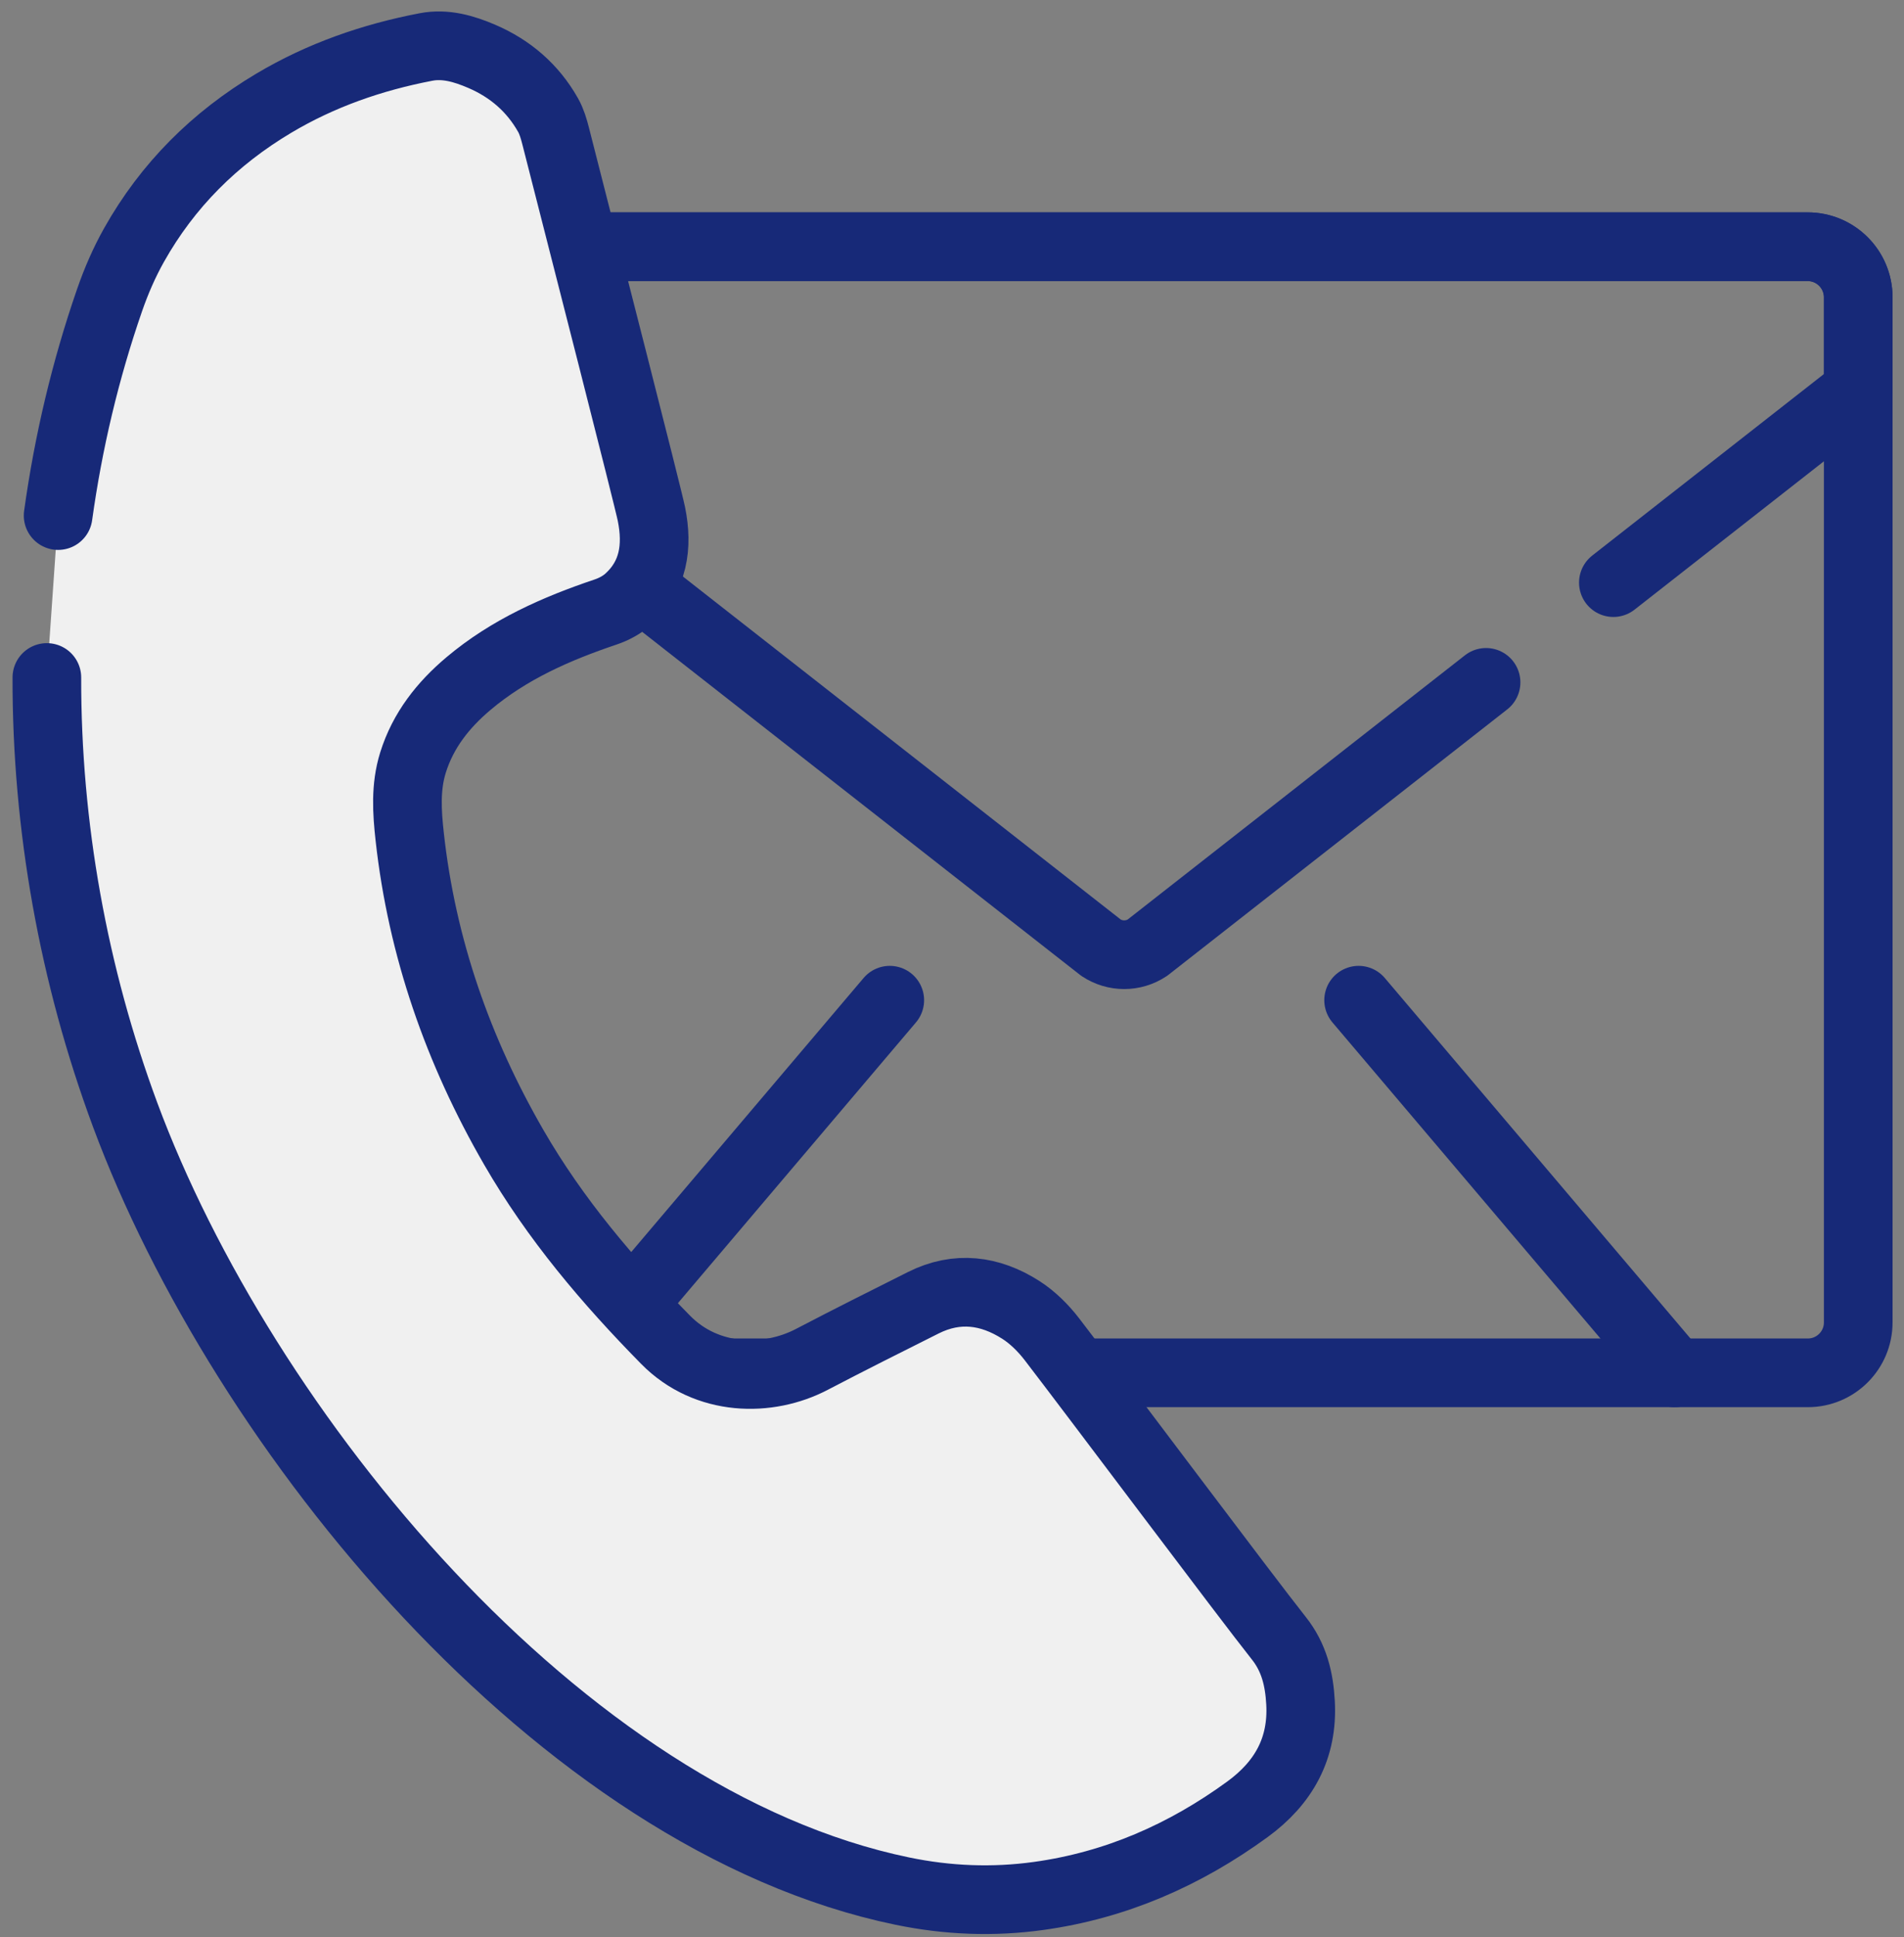<?xml version="1.0" encoding="utf-8"?>
<!-- Generator: Adobe Illustrator 16.0.0, SVG Export Plug-In . SVG Version: 6.00 Build 0)  -->
<!DOCTYPE svg PUBLIC "-//W3C//DTD SVG 1.1//EN" "http://www.w3.org/Graphics/SVG/1.1/DTD/svg11.dtd">
<svg version="1.1" id="Layer_1" xmlns="http://www.w3.org/2000/svg" xmlns:xlink="http://www.w3.org/1999/xlink" x="0px" y="0px"
	 width="416px" height="423px" viewBox="0 0 416 423" enable-background="new 0 0 416 423" xml:space="preserve">
<rect x="0" y="0" width="416" height="423" fill="#808080" stroke="none"/>
<g>
	<g>
		<path fill="none" stroke="#172978" stroke-width="15" stroke-linecap="round" stroke-linejoin="round" stroke-miterlimit="10" d="
			M394.986,299.789H96.256c-6.083,0-11.013-4.93-11.013-11.014V64.889c0-6.083,4.931-11.013,11.013-11.013h298.73
			c6.084,0,11.014,4.93,11.014,11.013v223.889C406.002,294.859,401.07,299.789,394.986,299.789z"/>
		<path fill="none" stroke="#172978" stroke-width="15" stroke-linecap="round" stroke-linejoin="round" stroke-miterlimit="10" d="
			M324.684,149.012l-73.993,57.94c-3.069,2.043-7.066,2.043-10.138,0L85.244,85.336V64.958c0-6.122,4.962-11.083,11.083-11.083
			h298.59c6.121,0,11.082,4.962,11.082,11.083v20.378L352.5,127.229"/>
		<g>
			
				<line fill="none" stroke="#172978" stroke-width="15" stroke-linecap="round" stroke-linejoin="round" stroke-miterlimit="10" x1="194.404" y1="218.418" x2="125.374" y2="299.789"/>
			
				<line fill="none" stroke="#172978" stroke-width="15" stroke-linecap="round" stroke-linejoin="round" stroke-miterlimit="10" x1="296.841" y1="218.418" x2="365.869" y2="299.789"/>
		</g>
		<g>
			
				<path fill="#F0F0F0" stroke="#172978" stroke-width="15" stroke-linecap="round" stroke-linejoin="round" stroke-miterlimit="10" d="
				M12.699,112.585c2.216-15.973,5.94-31.738,11.239-47.036c1.469-4.241,3.235-8.281,5.342-12.03
				c7.347-13.077,17.649-23.304,30.501-30.961c10.333-6.157,21.537-10.048,33.312-12.299c4.242-0.811,8.303,0.392,12.156,2.043
				c6.221,2.665,11.158,6.911,14.5,12.839c0.791,1.402,1.259,3.025,1.662,4.601c6.046,23.712,20.16,78.719,20.926,82.558
				c1.399,7.01,0.522,13.542-5.124,18.596c-1.367,1.224-3.145,2.163-4.896,2.752c-10.809,3.636-21.128,8.194-29.938,15.61
				c-5.552,4.673-9.944,10.208-12.149,17.281c-1.665,5.341-1.314,10.767-0.717,16.174c2.677,24.255,10.575,46.781,22.753,67.857
				c9.016,15.604,20.528,29.168,33.15,42c9.049,9.199,22.458,9.254,31.951,4.291c8.078-4.221,16.229-8.303,24.379-12.383
				c7.369-3.689,14.556-2.721,21.262,1.551c2.602,1.658,4.943,3.988,6.836,6.451c9.752,12.676,42.508,56.398,49.553,65.254
				c3.365,4.23,4.467,8.963,4.75,14.082c0.552,9.957-3.656,17.5-11.608,23.297c-13.701,9.982-28.79,16.584-45.622,18.914
				c-9.961,1.381-19.889,0.986-29.768-1.059C122.077,397.436,52.893,312.314,27.34,243.436c-11.297-30.455-17.168-63-17.1-95.489"/>
		</g>
		<path fill="none" stroke="#172978" stroke-width="15" stroke-linecap="round" stroke-linejoin="round" stroke-miterlimit="10" d="
			M92.916,91.344"/>
	</g>
</g>
</svg>
